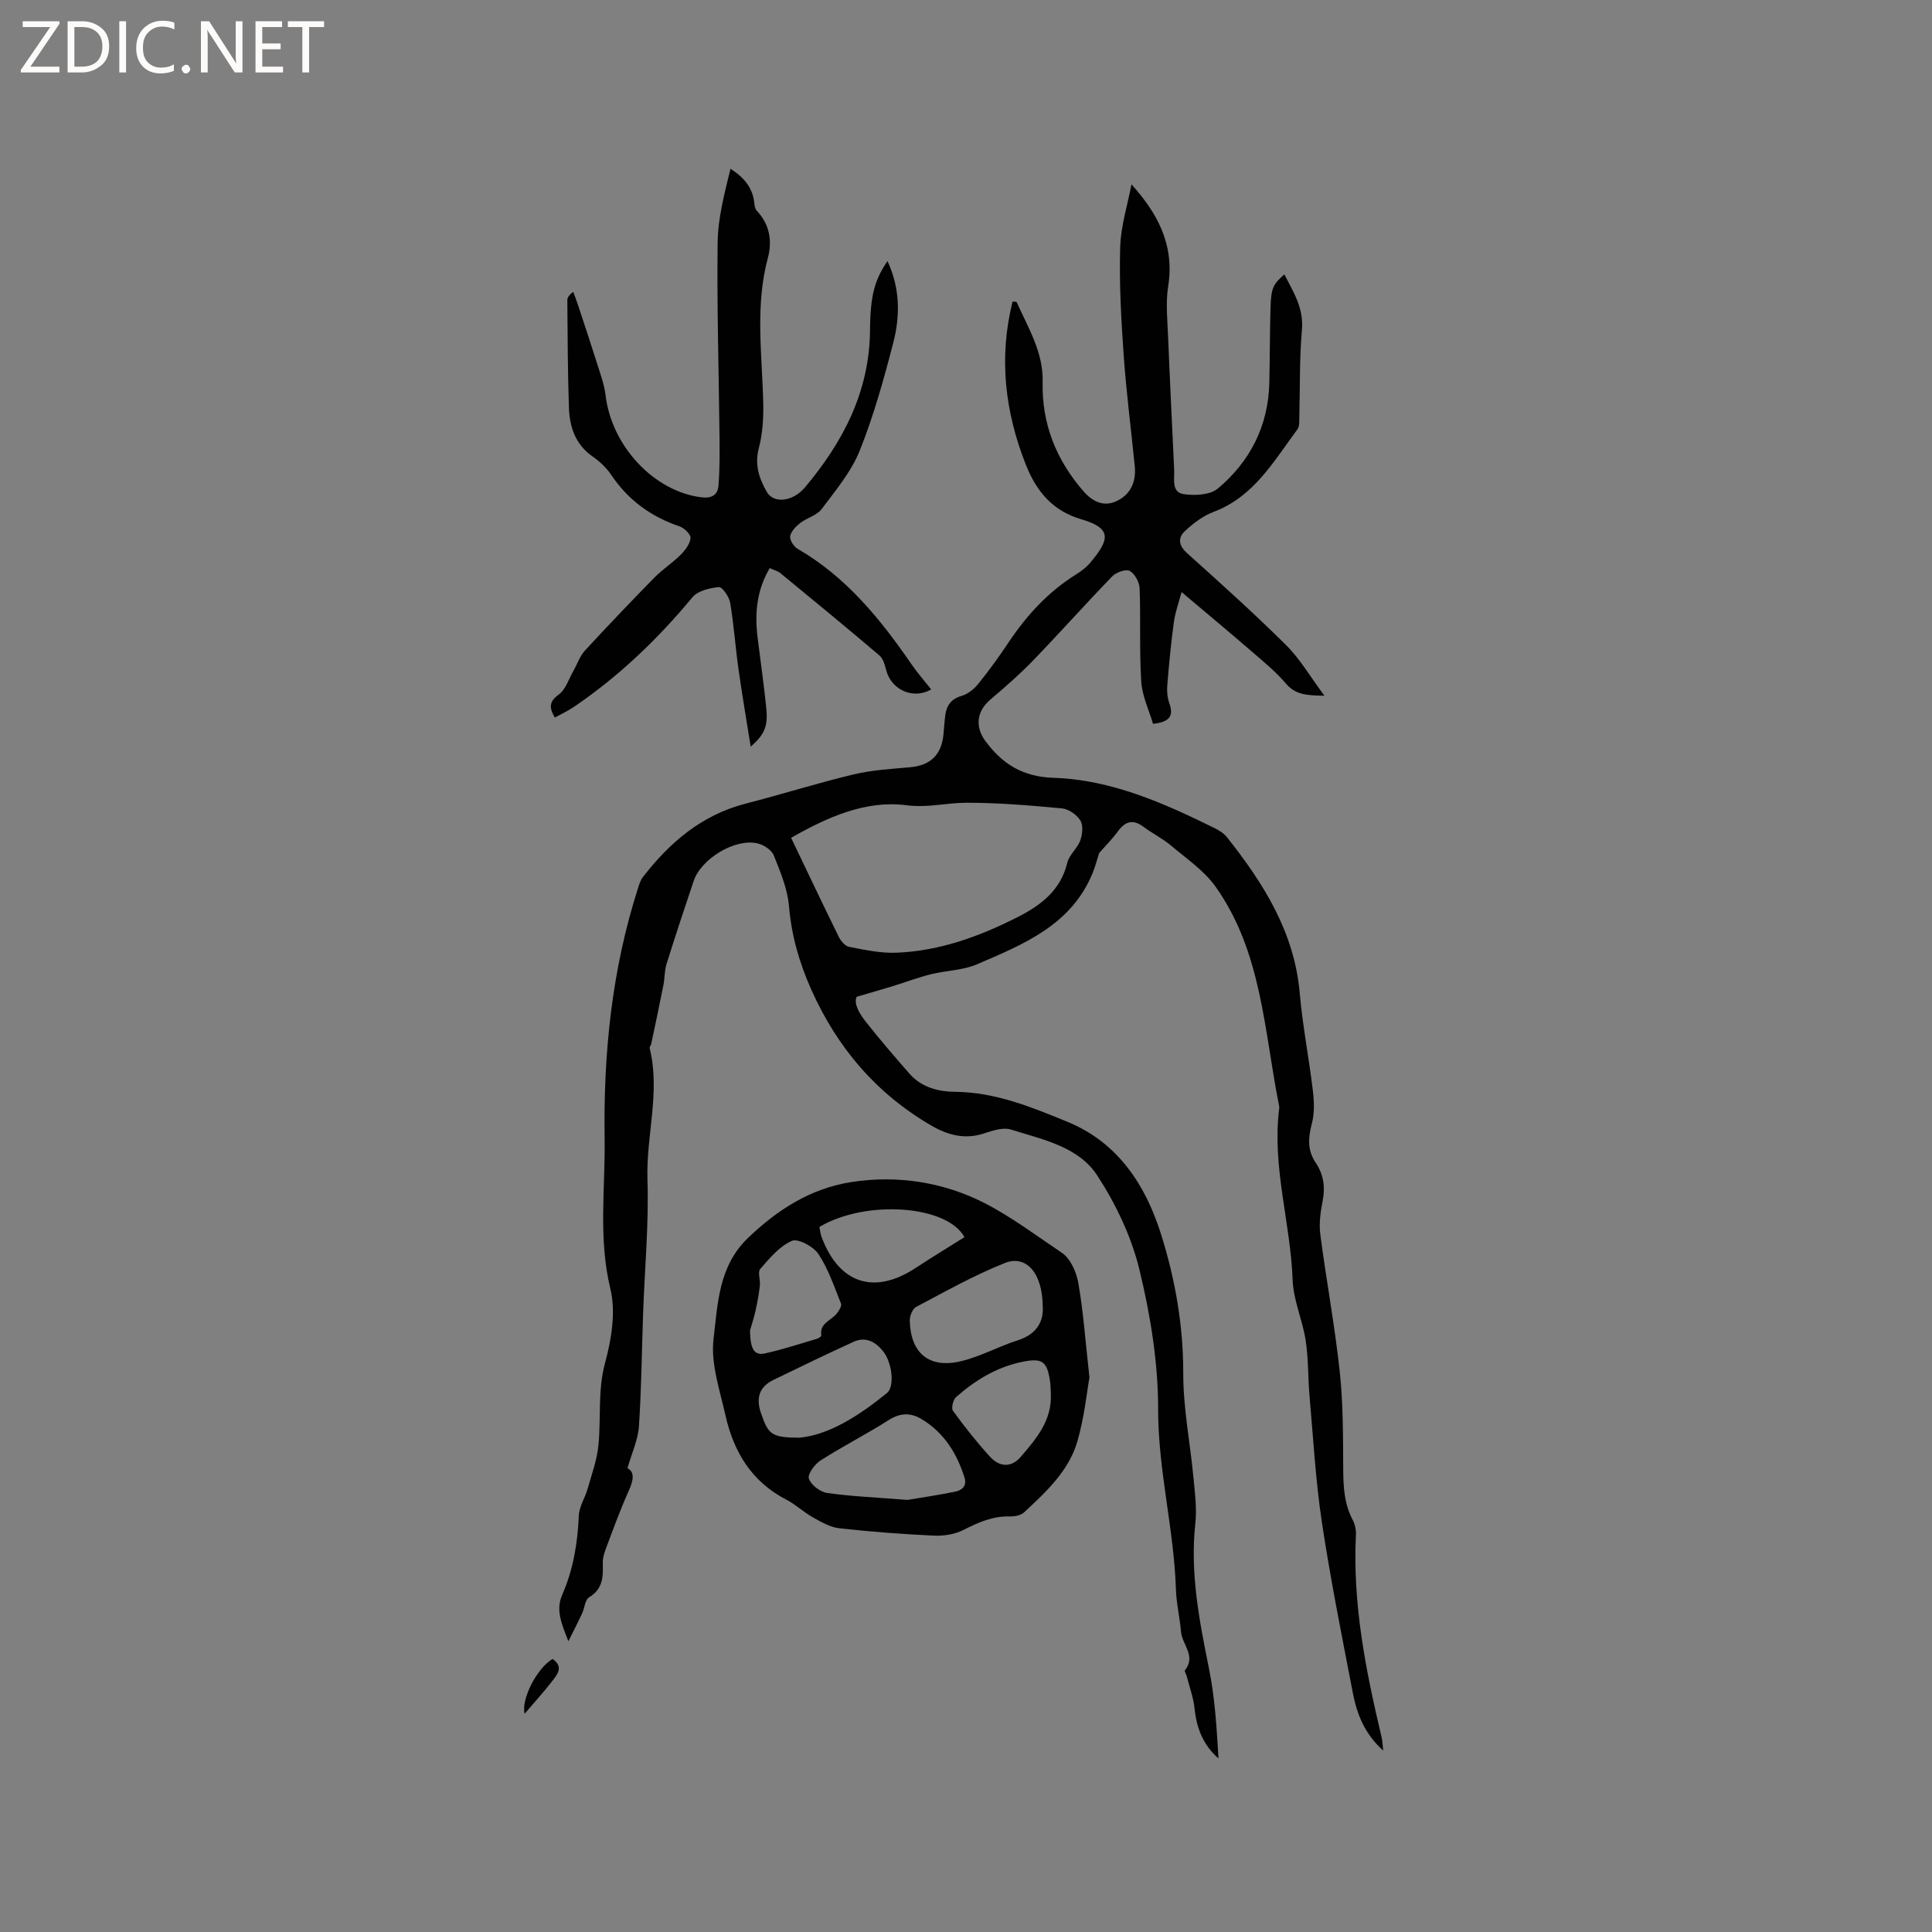 <svg enable-background="new 0 0 400 400" viewBox="0 0 400 400" xmlns="http://www.w3.org/2000/svg"><rect x="0" y="0" width="400" height="400" fill="#808080" stroke="none"/><g fill="#fcfbfa"><path d="m12.4 4.8-6.1 9h6v1.2h-8v-.5l6.1-8.9h-5.7v-1.2h7.6v.4z"/><path d="m14 15v-10.6h3c1.6 0 2.9.5 4 1.4s1.6 2.2 1.6 3.8-.5 3-1.6 3.9-2.4 1.5-4 1.5zm1.4-9.4v8.2h1.6c1.3 0 2.4-.4 3.1-1.1s1.1-1.8 1.1-3.1-.4-2.3-1.2-3-1.8-1-3.1-1z"/><path d="m26.1 4.4v10.6h-1.4v-10.6z"/><path d="m36.1 14.6c-.8.4-1.8.6-2.9.6-1.5 0-2.7-.5-3.6-1.4s-1.4-2.2-1.4-3.8c0-1.7.5-3.1 1.5-4.1s2.3-1.6 3.9-1.6c1 0 1.8.1 2.5.4v1.4c-.8-.4-1.6-.6-2.5-.6-1.2 0-2.1.4-2.9 1.2s-1.1 1.8-1.1 3.2c0 1.3.3 2.3 1 3s1.6 1.1 2.7 1.1c1 0 2-.2 2.7-.7v1.3z"/><path d="m37.6 14.3c0-.2.1-.5.3-.6s.4-.3.6-.3c.3 0 .5.1.6.3s.3.4.3.6-.1.4-.3.6-.4.3-.6.3c-.3 0-.5-.1-.6-.3s-.3-.4-.3-.6z"/><path d="m50.2 15h-1.6l-5.3-8.2c-.2-.2-.3-.5-.4-.7 0 .2.1.7.1 1.5v7.4h-1.4v-10.6h1.7l5.2 8.1c.2.4.4.6.4.7 0-.3-.1-.8-.1-1.5v-7.3h1.4z"/><path d="m58.6 15h-5.7v-10.6h5.5v1.2h-4.1v3.4h3.8v1.2h-3.8v3.6h4.3z"/><path d="m67.1 5.6h-3.1v9.4h-1.4v-9.4h-3v-1.2h7.5z"/></g><path d="m286.38 362.44c-3.89-3.49-5.46-7.61-6.3-11.99-2.26-11.74-4.62-23.47-6.4-35.29-1.3-8.62-1.78-17.36-2.55-26.06-.34-3.86-.22-7.78-.81-11.6-.64-4.2-2.54-8.29-2.69-12.47-.43-11.85-4.29-23.42-2.8-35.41.03-.21.04-.43 0-.63-3.12-15.51-3.54-31.87-13.16-45.41-2.37-3.34-6.02-5.81-9.22-8.51-1.76-1.48-3.87-2.52-5.72-3.9-2.07-1.54-3.69-1.23-5.27.94-1.2 1.64-2.66 3.09-3.89 4.5-.44 1.36-.8 2.77-1.34 4.11-4.4 10.8-14.31 14.78-23.93 18.92-2.94 1.27-6.4 1.28-9.57 2.07-2.64.66-5.21 1.63-7.82 2.44-2.18.67-4.37 1.29-7.54 2.22-.67 1.38.51 3.43 1.91 5.21 2.89 3.66 5.94 7.19 9.01 10.71 2.49 2.85 5.99 3.73 9.49 3.76 8.3.08 15.76 3.15 23.18 6.19 10.52 4.31 16.22 13.09 19.46 23.41 2.91 9.29 4.58 18.84 4.56 28.74-.01 7.16 1.43 14.32 2.11 21.5.3 3.16.73 6.38.39 9.5-1.12 10.29.83 20.2 2.85 30.19 1.22 6.05 1.57 12.29 1.95 18.49-3.23-2.83-4.54-6.31-4.95-10.31-.24-2.29-1.07-4.51-1.64-6.76-.1-.41-.51-1-.37-1.18 2.38-2.93-.57-5.32-.8-7.97-.25-2.95-.97-5.88-1.06-8.83-.4-12.47-3.69-24.6-3.68-37.19.01-9.66-1.58-19.51-3.87-28.94-1.65-6.83-4.87-13.59-8.73-19.51-3.91-6.01-11.34-7.46-17.88-9.52-1.62-.51-3.79.22-5.56.8-3.98 1.31-7.5.36-10.93-1.63-11.38-6.62-19.45-16.09-24.82-28.09-2.5-5.59-4.12-11.22-4.64-17.34-.31-3.58-1.79-7.12-3.15-10.51-.45-1.12-2.09-2.19-3.37-2.48-4.66-1.07-11.67 3.18-13.22 7.8-1.92 5.72-3.82 11.44-5.62 17.2-.43 1.38-.35 2.92-.64 4.35-.8 4.08-1.67 8.14-2.53 12.21-.06.29-.38.59-.32.82 2.27 9.1-.75 18.11-.45 27.21.3 9.19-.57 18.42-.9 27.64-.28 7.83-.34 15.68-.87 23.5-.19 2.76-1.46 5.45-2.37 8.63 1.58.83 1.22 2.58.24 4.74-1.7 3.76-3.1 7.65-4.56 11.51-.4 1.07-.82 2.24-.79 3.35.08 2.82.08 5.37-2.82 7.12-.86.52-.95 2.26-1.48 3.4-.77 1.66-1.61 3.28-2.82 5.71-1.51-3.82-2.64-6.51-1.26-9.66 2.27-5.2 3.18-10.7 3.42-16.37.08-1.86 1.29-3.65 1.82-5.52.85-3.02 1.96-6.03 2.25-9.12.54-5.64-.18-11.27 1.37-16.98 1.33-4.89 2.25-10.56 1.09-15.33-2.54-10.45-1.03-20.85-1.19-31.23-.26-17.53 1.51-34.9 6.92-51.72.25-.79.51-1.65 1.01-2.29 5.57-7.2 12.21-12.87 21.31-15.21 7.48-1.92 14.86-4.26 22.37-6.05 3.78-.9 7.73-1.12 11.63-1.47 4.16-.37 6.48-2.51 6.91-6.73.14-1.37.2-2.75.39-4.11.29-2.04 1.28-3.35 3.46-3.97 1.29-.37 2.55-1.45 3.42-2.53 2.19-2.72 4.25-5.56 6.19-8.47 3.75-5.63 8.22-10.5 13.99-14.11 1.07-.67 2.13-1.46 2.93-2.41 4.01-4.77 4.61-7.12-1.81-9-5.99-1.75-9.33-5.8-11.51-11.31-4.35-11-5.63-22.19-2.75-33.77.45.05.79 0 .84.09 2.37 5.32 5.54 10.37 5.39 16.53-.21 8.65 2.79 16.13 8.42 22.61 1.91 2.21 4.26 3.38 7.03 2.01 2.84-1.41 3.93-4.03 3.62-7.16-.76-7.69-1.76-15.35-2.3-23.05-.52-7.4-.93-14.84-.72-22.24.12-4.41 1.53-8.78 2.34-13.06 5.14 5.71 9 12.28 7.6 21.09-.54 3.38-.16 6.93-.02 10.39.37 9.2.83 18.4 1.26 27.61.09 1.95-.61 4.67 2 5.05 2.29.33 5.45.18 7.05-1.17 6.69-5.62 10.44-12.97 10.65-21.87.12-5.19.09-10.39.25-15.58.13-4.07.51-4.82 2.86-6.88 1.89 3.68 4.05 7 3.64 11.53-.53 5.9-.37 11.86-.54 17.8-.03.94.09 2.1-.4 2.76-4.89 6.57-8.99 13.93-17.35 17.08-2.19.82-4.22 2.37-5.95 3.99-1.48 1.38-1.3 2.98.48 4.57 6.94 6.23 13.88 12.48 20.5 19.04 2.87 2.85 4.95 6.48 7.92 10.46-3.7-.05-6.01-.2-7.98-2.52-2.04-2.4-4.52-4.44-6.92-6.51-4.64-4.01-9.36-7.94-14.68-12.43-.58 2.18-1.31 4.16-1.59 6.2-.6 4.36-1.01 8.74-1.37 13.13-.1 1.23.03 2.57.44 3.73.89 2.52.15 3.84-3.39 4.22-.81-2.78-2.23-5.7-2.43-8.69-.42-6.42-.1-12.89-.34-19.33-.05-1.29-.98-3.04-2.04-3.63-.79-.44-2.82.27-3.63 1.11-5.53 5.71-10.82 11.66-16.34 17.38-2.79 2.89-5.83 5.54-8.89 8.14-2.85 2.42-3.25 5.63-.98 8.66 3.53 4.72 7.68 7.33 14.07 7.54 11.94.39 22.79 5.21 33.38 10.44.93.46 1.9 1.08 2.53 1.88 7.57 9.56 13.95 19.64 15.05 32.3.59 6.73 1.91 13.4 2.71 20.12.27 2.25.37 4.67-.2 6.82-.77 2.92-.97 5.52.78 8.11 1.61 2.39 2.02 4.97 1.46 7.86-.44 2.27-.79 4.69-.5 6.95 1.23 9.5 3.01 18.94 4.03 28.46.72 6.71.68 13.52.72 20.28.02 3.65.22 7.15 1.98 10.46.47.89.7 2.04.65 3.05-.72 14.35 2.07 28.25 5.36 42.09.13.65.14 1.35.29 2.58zm-122.59-188.98c3.45 7.2 6.62 13.9 9.89 20.54.42.85 1.31 1.88 2.14 2.04 3.2.61 6.47 1.33 9.69 1.21 8.93-.33 17.19-3.33 25.09-7.33 4.84-2.45 8.98-5.52 10.37-11.3.4-1.65 2.08-2.96 2.68-4.6.46-1.26.65-3.13.03-4.14-.74-1.2-2.43-2.38-3.81-2.51-6.61-.62-13.25-1.18-19.87-1.17-4.08.01-7.91 1.09-12.3.52-8.44-1.09-16.31 2.41-23.91 6.74z" fill="#010102"/><path d="m225.56 285.2c-.54 3-1.06 8.26-2.51 13.25-1.79 6.13-6.48 10.44-11.03 14.67-.67.63-1.96.87-2.95.84-3.54-.1-6.52 1.24-9.6 2.8-1.78.9-4.06 1.27-6.08 1.18-6.55-.31-13.1-.8-19.62-1.53-1.89-.21-3.75-1.29-5.46-2.25-1.93-1.08-3.58-2.68-5.54-3.69-7.16-3.7-10.87-9.88-12.56-17.4-1.17-5.24-3.09-10.73-2.48-15.85.87-7.25 1.02-15.06 7.15-20.93 6.16-5.89 12.95-10.24 21.4-11.56 9.59-1.5 19.17.07 27.49 4.32 5.53 2.82 10.79 6.77 16.08 10.33 1.76 1.18 2.99 3.95 3.39 6.18 1.02 5.71 1.42 11.54 2.32 19.64zm-9.67-14.58c-.01-7.04-3.43-10.89-7.84-9.13-6.33 2.52-12.33 5.9-18.37 9.09-.75.39-1.34 1.86-1.32 2.82.14 6.74 3.98 9.99 10.57 8.43 4.07-.96 7.85-3.09 11.86-4.36 4.1-1.31 5.26-4.17 5.1-6.85zm-28.02 39.92c2.4-.4 6.15-.95 9.86-1.7 1.41-.29 2.53-1.15 1.95-2.97-1.59-5-4.23-9.25-8.81-12.02-2.22-1.35-4.38-1.42-6.79.11-4.64 2.95-9.57 5.46-14.21 8.42-1.2.77-2.72 2.86-2.4 3.76.45 1.31 2.34 2.76 3.78 2.96 5.03.72 10.12.92 16.62 1.44zm-22.39-12.88c6.11-.55 12.33-4.52 18.13-9.22 1.69-1.37 1.1-6.31-.76-8.66-1.55-1.95-3.61-3.12-6.12-1.98-5.57 2.55-11.08 5.21-16.58 7.89-2.95 1.43-3.67 3.74-2.61 6.84 1.53 4.49 2.16 5.09 7.94 5.13zm34.2-41.52c-3.59-6.63-20.4-7.83-30.03-2.12.14.66.19 1.39.44 2.06 3.62 9.71 10.91 12.08 19.51 6.42 3.26-2.15 6.6-4.17 10.08-6.36zm-44.4 19.33c.06 3.98.92 5.22 3.15 4.73 3.6-.8 7.11-1.96 10.65-3 .37-.11.99-.5.96-.67-.41-2.59 2.02-3.12 3.19-4.56.47-.58 1.09-1.57.89-2.08-1.4-3.5-2.63-7.18-4.69-10.28-1.03-1.55-4.23-3.26-5.49-2.7-2.56 1.12-4.61 3.6-6.54 5.81-.58.66.06 2.29-.08 3.46-.2 1.77-.52 3.53-.91 5.26-.38 1.64-.91 3.24-1.13 4.03zm62.28 13.04c-.05-.84-.04-1.7-.16-2.53-.62-4.23-1.66-4.88-5.91-3.99-5.23 1.1-9.61 3.8-13.54 7.26-.62.54-1.04 2.3-.65 2.84 2.4 3.29 4.93 6.51 7.68 9.52 2.01 2.2 4.43 2.23 6.33.04 3.24-3.76 6.55-7.62 6.25-13.14z" fill="#010102"/><path d="m114.87 148.56c-1.23-2.11-1.17-3.31.81-4.76 1.47-1.08 2.1-3.29 3.09-5.01.77-1.35 1.28-2.94 2.3-4.06 4.72-5.12 9.53-10.16 14.41-15.14 1.67-1.7 3.74-3.03 5.43-4.72.94-.94 1.93-2.23 2.06-3.46.08-.74-1.29-2.09-2.26-2.42-5.92-2.01-10.64-5.43-14.15-10.65-.99-1.47-2.36-2.78-3.82-3.79-3.6-2.49-4.81-6.12-4.95-10.14-.25-7.41-.27-14.82-.33-22.24-.01-.54.34-1.09 1.22-1.74.33.89.68 1.76.97 2.66 1.42 4.3 2.85 8.6 4.21 12.92.6 1.9 1.28 3.82 1.51 5.78 1.25 10.63 10.11 19.99 19.85 21.17 2.3.28 3.39-.61 3.53-2.43.29-3.54.25-7.12.21-10.68-.14-13.23-.55-26.46-.38-39.68.07-5.08 1.42-10.14 2.66-15.23 2.87 1.84 4.62 3.99 4.93 7.11.05.54.16 1.21.5 1.57 2.69 2.82 3.24 6.29 2.31 9.77-2.68 9.98-1.19 20.01-.96 30.05.07 3.11-.12 6.34-.91 9.32-.91 3.45.05 6.28 1.64 9.07 1.42 2.48 5.39 2.1 7.95-.97 7.88-9.4 13.32-19.81 13.43-32.49.06-7.44 1.02-10.47 3.61-14.32 2.58 5.51 2.67 11.24 1.22 16.84-1.96 7.57-4.06 15.16-6.96 22.4-1.76 4.4-5.01 8.26-7.9 12.12-.99 1.32-3.03 1.79-4.42 2.87-.9.7-1.9 1.72-2.08 2.74-.14.77.74 2.14 1.53 2.6 10.07 5.83 17.15 14.55 23.6 23.93 1.25 1.81 2.71 3.47 4.06 5.19-3.59 2.11-8.21.2-9.3-3.95-.28-1.08-.62-2.4-1.4-3.07-6.77-5.76-13.63-11.4-20.5-17.04-.55-.45-1.32-.64-2.22-1.06-2.7 4.53-3.14 9.36-2.52 14.37.6 4.84 1.29 9.66 1.79 14.51.4 3.83-.3 5.53-3.22 8.09-.89-5.62-1.79-10.84-2.53-16.09-.64-4.56-.95-9.17-1.72-13.71-.21-1.24-1.64-3.31-2.34-3.24-1.91.18-4.37.77-5.49 2.13-7.15 8.63-15.15 16.29-24.41 22.6-1.23.86-2.59 1.47-4.06 2.28z" fill="#010102"/><path d="m108.62 354.81c-.77-2.87 2.46-9.38 5.78-11.34 2.4 1.64.95 3.27-.17 4.71-1.75 2.25-3.69 4.37-5.61 6.63z" fill="#010102"/></svg>